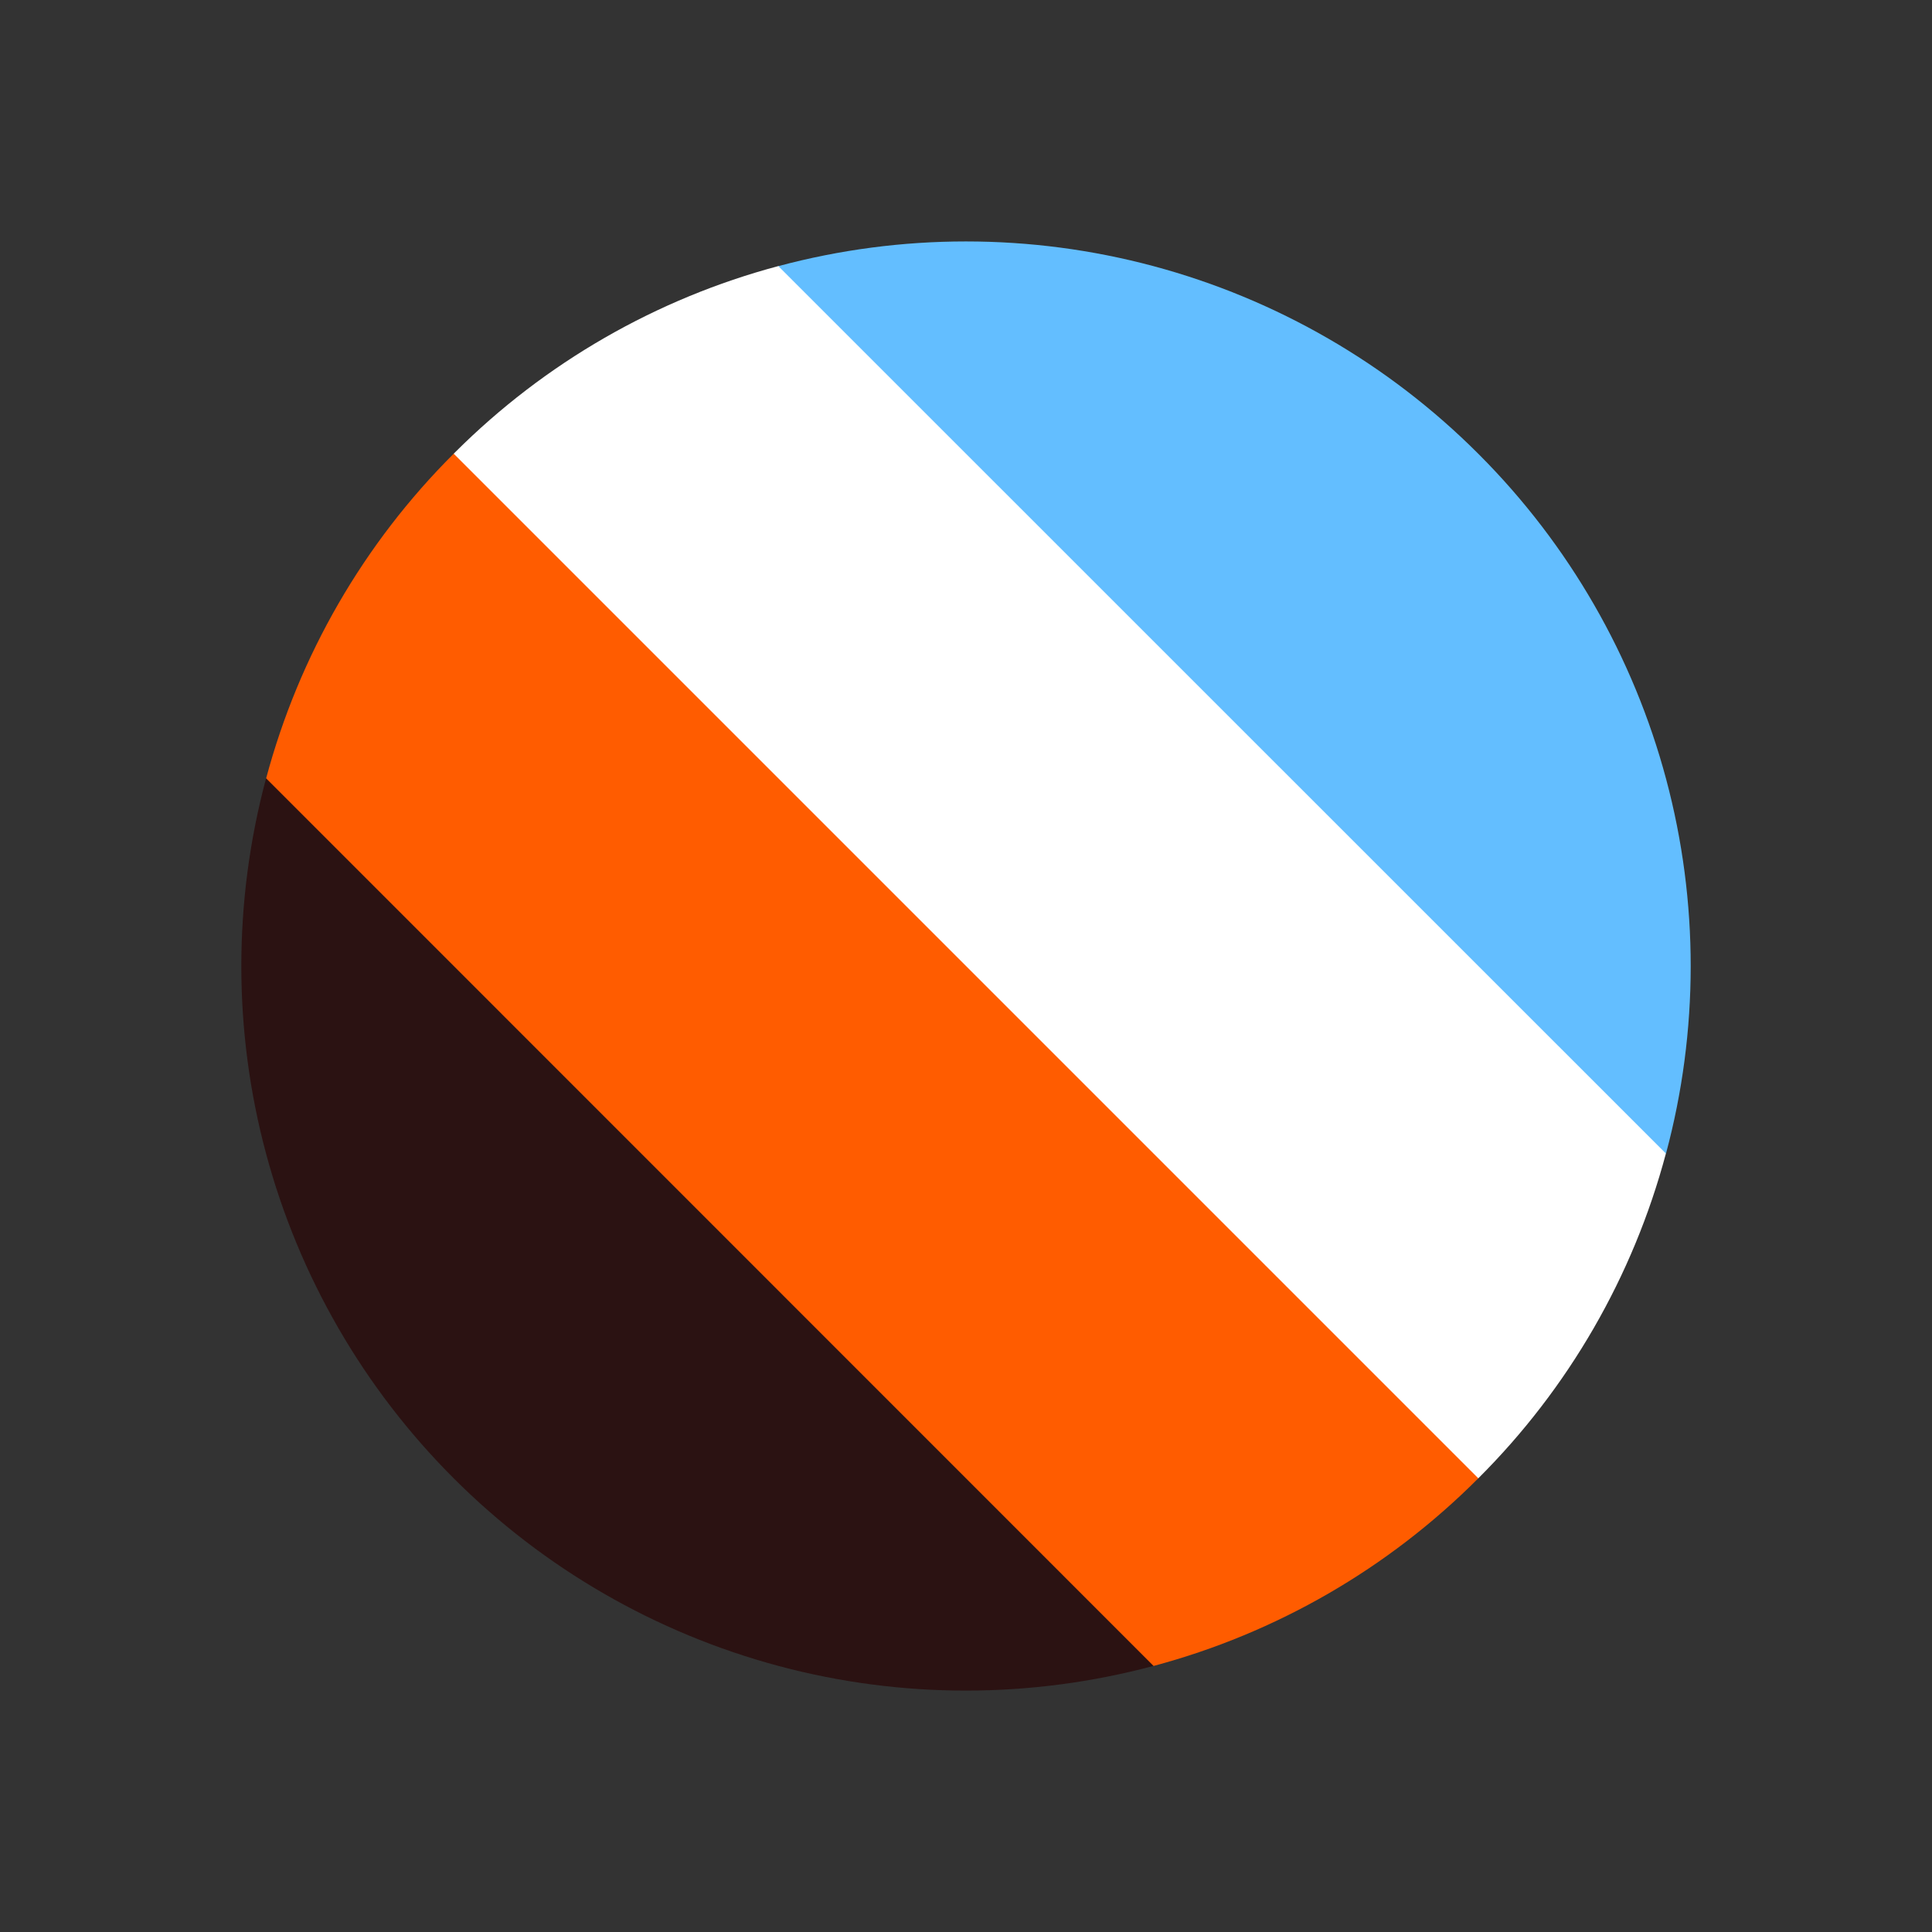 <svg width="24" height="24" viewBox="0 0 24 24" fill="none"
  xmlns="http://www.w3.org/2000/svg">
  <rect x="0" y="0" width="24" height="24" fill="#333333" stroke="none"/>
  <path d="M5.636 18.364C6.753 19.482 8.145 20.286 9.671 20.695C11.197 21.104 12.805 21.103 14.331 20.694V9.67H3.305C2.896 11.196 2.895 12.804 3.305 14.33C3.714 15.856 4.518 17.247 5.636 18.364Z" fill="#2B1212"/>
  <path d="M5.636 5.636C4.517 6.751 3.714 8.143 3.306 9.669L14.33 20.695C15.857 20.287 17.248 19.483 18.364 18.364V15.214L8.786 5.636H5.636Z" fill="#FF5C00"/>
  <path d="M5.654 5.618L5.636 5.636L18.364 18.364C19.483 17.249 20.287 15.857 20.694 14.331V12.32L11.68 3.305H9.67C8.152 3.71 6.766 4.508 5.654 5.618Z" fill="white"/>
  <path d="M20.695 14.33L9.669 3.306C11.195 2.897 12.803 2.897 14.329 3.306C15.855 3.715 17.247 4.519 18.364 5.637L18.377 5.65C19.491 6.767 20.291 8.157 20.698 9.681C21.105 11.205 21.104 12.809 20.695 14.332V14.33Z" fill="#63BEFF"/>
</svg>
